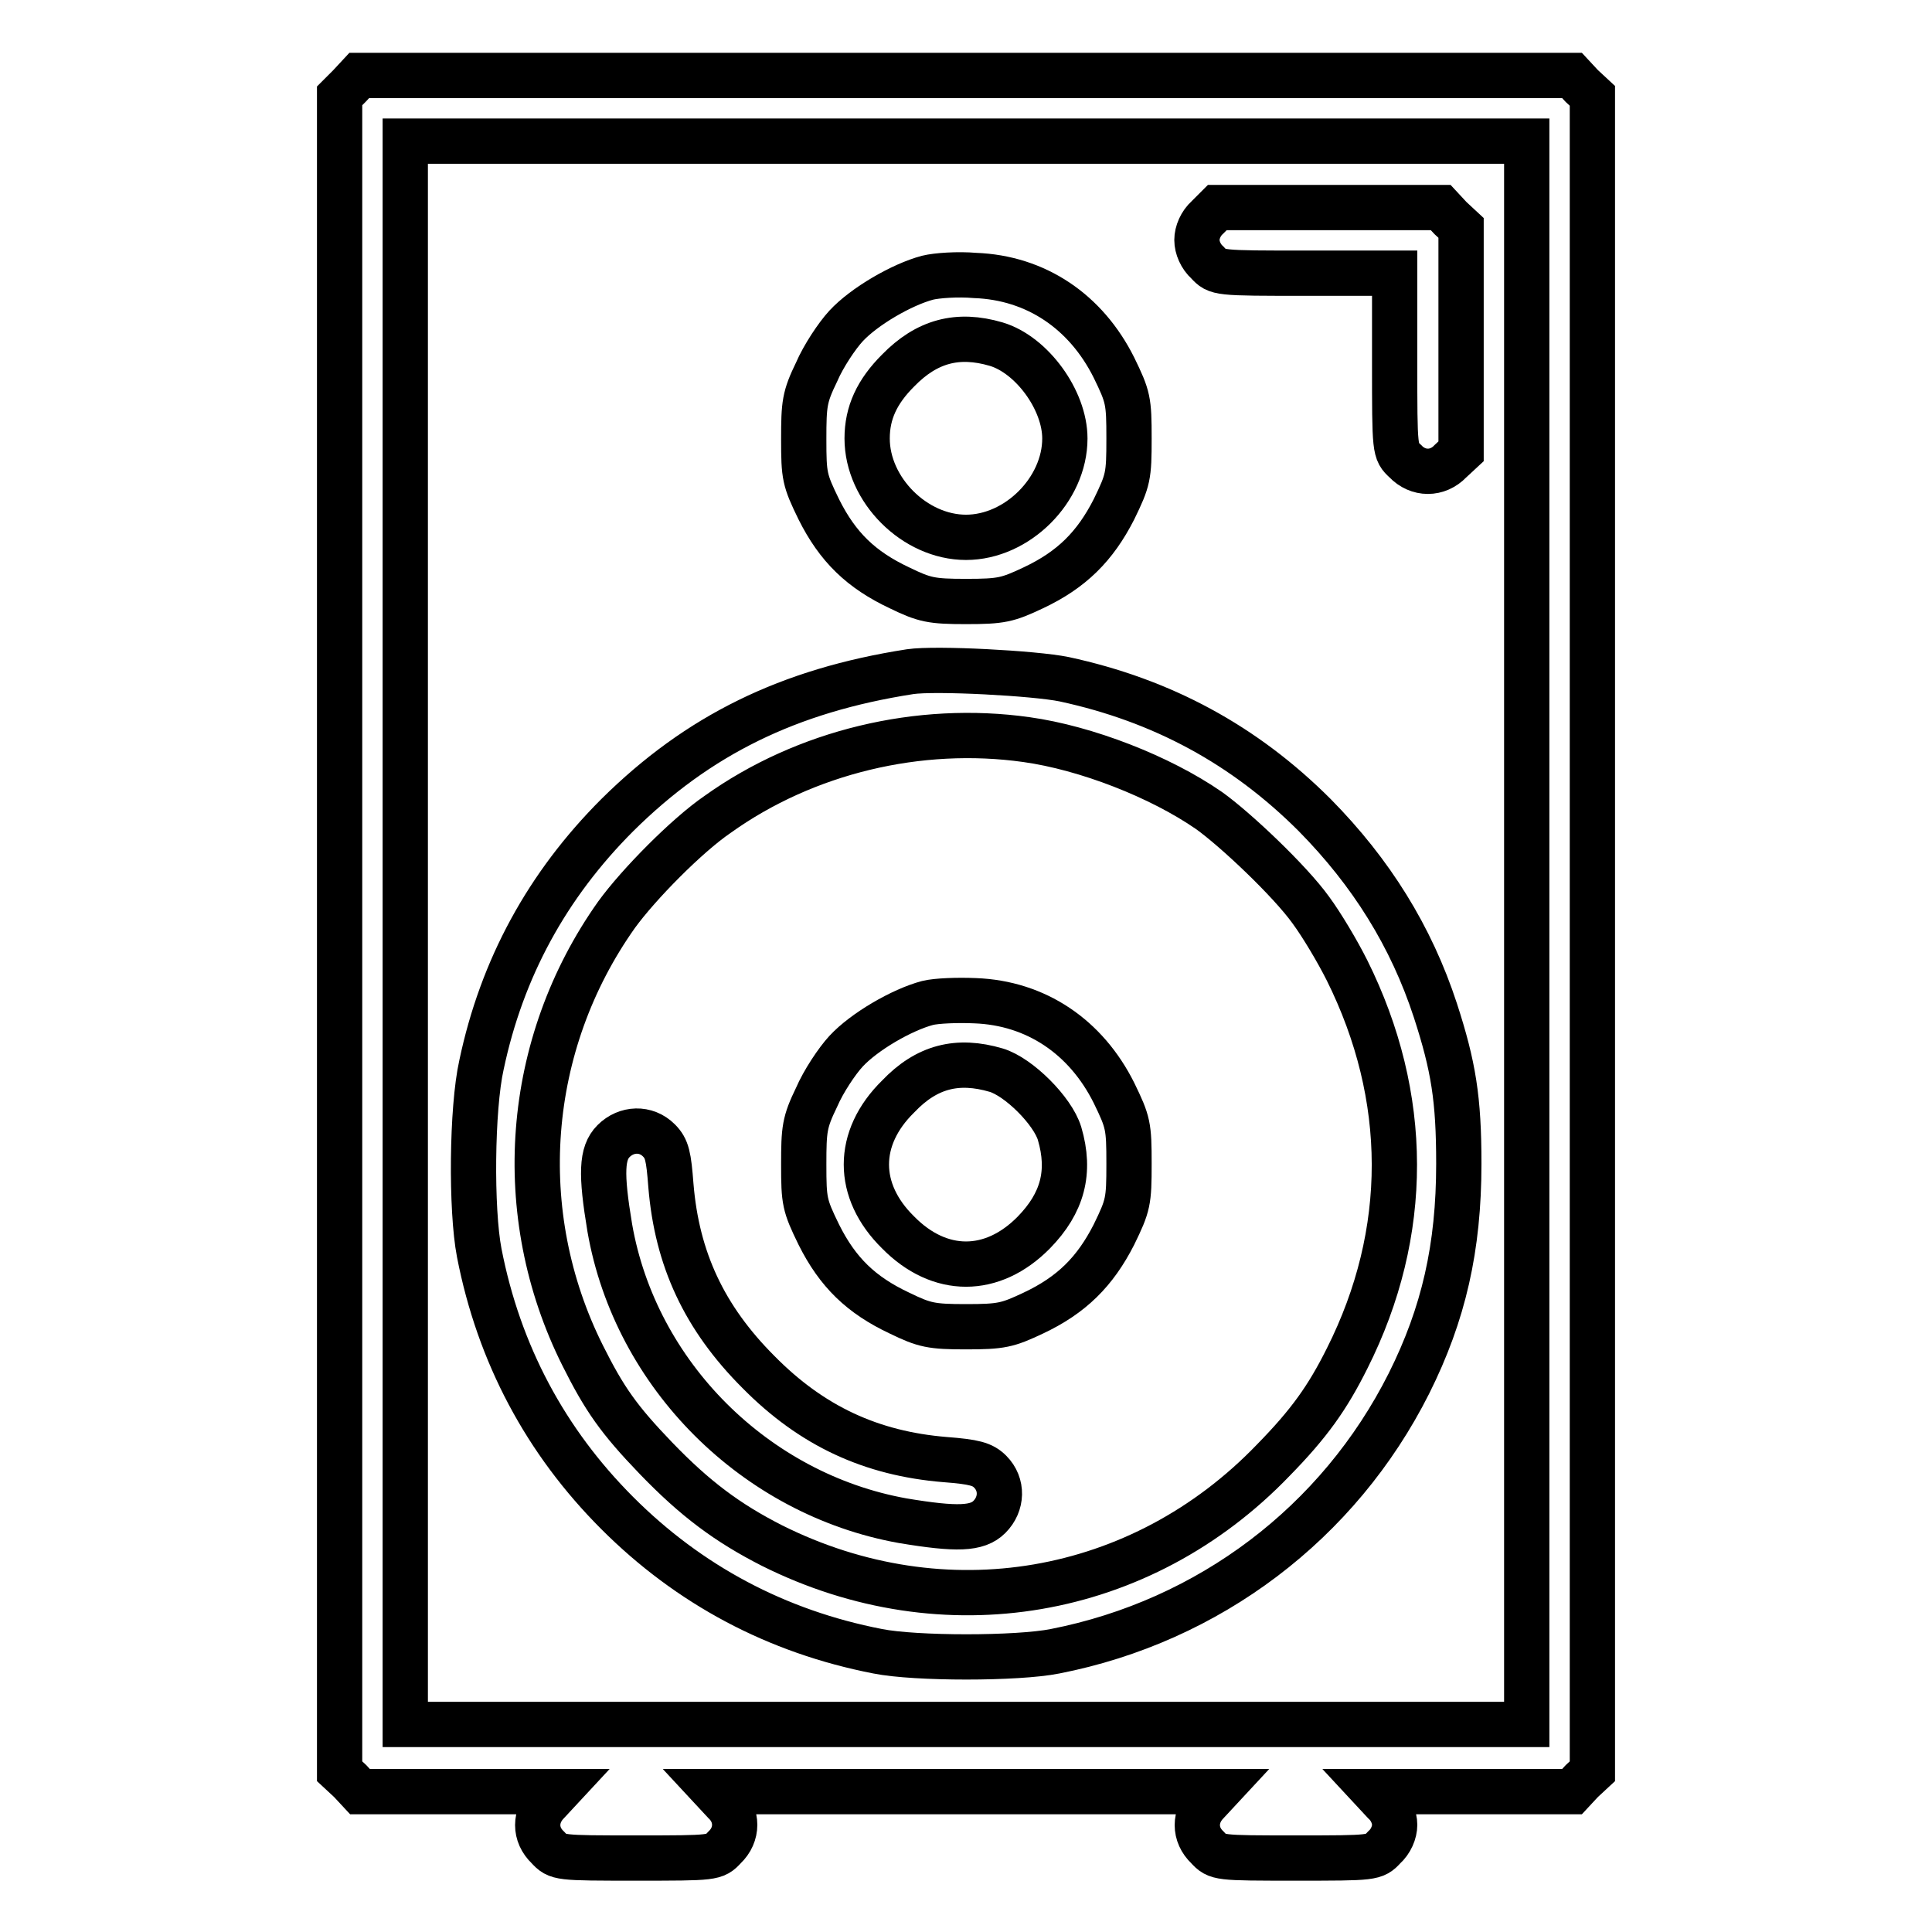 <?xml version="1.0" encoding="utf-8"?>
<!-- Svg Vector Icons : http://www.onlinewebfonts.com/icon -->
<!DOCTYPE svg PUBLIC "-//W3C//DTD SVG 1.1//EN" "http://www.w3.org/Graphics/SVG/1.1/DTD/svg11.dtd">
<svg version="1.1" xmlns="http://www.w3.org/2000/svg" xmlns:xlink="http://www.w3.org/1999/xlink" x="0px" y="0px" viewBox="0 0 256 256" enable-background="new 0 0 256 256" xml:space="preserve">
<g><g><g><path stroke-width="6" fill-opacity="0" stroke="#000000"  d="M46.3,11.4L45,12.7v111v111l1.4,1.3l1.3,1.4h13.1h13.1l-1.3,1.4c-1.8,1.8-1.8,4.3,0,6c1.3,1.4,1.4,1.4,11.7,1.4c10.3,0,10.4,0,11.7-1.4c1.8-1.7,1.8-4.3,0-6l-1.3-1.4H128h33.3l-1.3,1.4c-1.8,1.8-1.8,4.3,0,6c1.3,1.4,1.4,1.4,11.7,1.4c10.3,0,10.4,0,11.7-1.4c0.9-0.8,1.4-2,1.4-3s-0.5-2.2-1.4-3l-1.3-1.4h13.1h13.1l1.3-1.4l1.4-1.3v-111v-111l-1.4-1.3l-1.3-1.4H128H47.6L46.3,11.4z M202.3,123.6v104.9H128H53.7V123.6V18.7H128h74.3V123.6z"/><path stroke-width="6" fill-opacity="0" stroke="#000000"  d="M160,28.8c-0.9,0.8-1.4,2-1.4,3s0.5,2.2,1.4,3c1.3,1.4,1.3,1.4,13.1,1.4h11.7V48c0,11.8,0,11.8,1.4,13.1c1.7,1.8,4.3,1.8,6,0l1.4-1.3V45V30.2l-1.4-1.3l-1.3-1.4h-14.8h-14.8L160,28.8z"/><path stroke-width="6" fill-opacity="0" stroke="#000000"  d="M122.9,36.8c-3.4,0.9-8.4,3.8-10.8,6.4c-1.2,1.3-3,4-3.9,6.1c-1.6,3.3-1.7,4.2-1.7,8.9c0,4.9,0.1,5.4,2,9.3c2.5,5,5.6,8,10.7,10.4c3.3,1.6,4.2,1.8,8.8,1.8c4.7,0,5.5-0.2,8.9-1.8c5.1-2.4,8.2-5.5,10.7-10.4c1.9-3.9,2-4.4,2-9.4s-0.1-5.5-2-9.4c-3.7-7.4-10.3-11.9-18.4-12.2C126.9,36.3,124.1,36.5,122.9,36.8z M132,45.6c4.7,1.4,9.1,7.4,9.1,12.5c0,6.8-6.3,13.1-13.1,13.1c-6.8,0-13.1-6.3-13.1-13.1c0-3.4,1.3-6.2,4.1-9C122.8,45.2,126.9,44.1,132,45.6z"/><path stroke-width="6" fill-opacity="0" stroke="#000000"  d="M120.6,89c-16.1,2.5-28.1,8.4-38.8,19c-9.3,9.3-15.3,20.3-18,33.1c-1.3,5.8-1.4,19.2-0.3,24.9c2.6,13.4,8.8,25,18.3,34.5c9.5,9.5,21.1,15.7,34.5,18.3c5,1,18.5,1,23.5,0c20.4-4,37.6-17,46.9-35.5c4.6-9.2,6.6-18,6.6-29.1c0-8.6-0.7-12.9-3.1-20.3c-3.2-9.8-8.5-18.3-16-25.9c-9.3-9.3-20.2-15.2-33.2-18C137.1,89.2,124,88.5,120.6,89z M136,98c7.9,1.1,17.7,4.9,24.2,9.4c3.5,2.5,10.7,9.3,13.5,13.2c1.4,1.9,3.5,5.4,4.8,8c8.3,16.7,8.4,34.7,0,51.4c-2.6,5.2-5,8.6-9.8,13.5c-17.5,18.2-43.6,22.7-66.4,11.3c-5.9-3-10.2-6.2-15.4-11.6c-4.9-5.1-6.8-7.8-9.7-13.6c-9.4-18.8-7.7-41.2,4.5-58.4c2.9-4,9.3-10.5,13.4-13.3C106.7,99.6,121.8,96,136,98z"/><path stroke-width="6" fill-opacity="0" stroke="#000000"  d="M122.9,132.9c-3.4,0.9-8.4,3.8-10.8,6.4c-1.2,1.3-3,4-3.9,6.1c-1.6,3.3-1.7,4.2-1.7,8.9c0,4.9,0.1,5.4,2,9.3c2.5,5,5.6,8,10.7,10.4c3.3,1.6,4.2,1.8,8.8,1.8c4.7,0,5.5-0.2,8.9-1.8c5.1-2.4,8.2-5.5,10.7-10.4c1.9-3.9,2-4.4,2-9.4s-0.1-5.5-2-9.4c-3.7-7.4-10.3-11.9-18.4-12.2C126.9,132.5,124.1,132.6,122.9,132.9z M132,141.8c3,0.9,7.5,5.4,8.4,8.4c1.5,5.1,0.4,9.2-3.4,13.1c-5.5,5.6-12.5,5.6-18,0c-5.6-5.5-5.6-12.5,0-18C122.8,141.3,126.9,140.3,132,141.8z"/><path stroke-width="6" fill-opacity="0" stroke="#000000"  d="M81.3,151.2c-1.6,1.6-1.7,4.3-0.5,11.5c3.4,19.5,19.3,35.3,38.8,38.8c7.2,1.2,9.9,1.1,11.5-0.5c1.7-1.7,1.8-4.3,0.1-6c-1-1-2.1-1.3-6-1.6c-9.7-0.8-17.6-4.4-24.7-11.6c-7.2-7.2-10.8-15-11.6-24.7c-0.3-3.9-0.5-4.9-1.6-6C85.6,149.4,83,149.5,81.3,151.2z"/></g></g></g>
</svg>